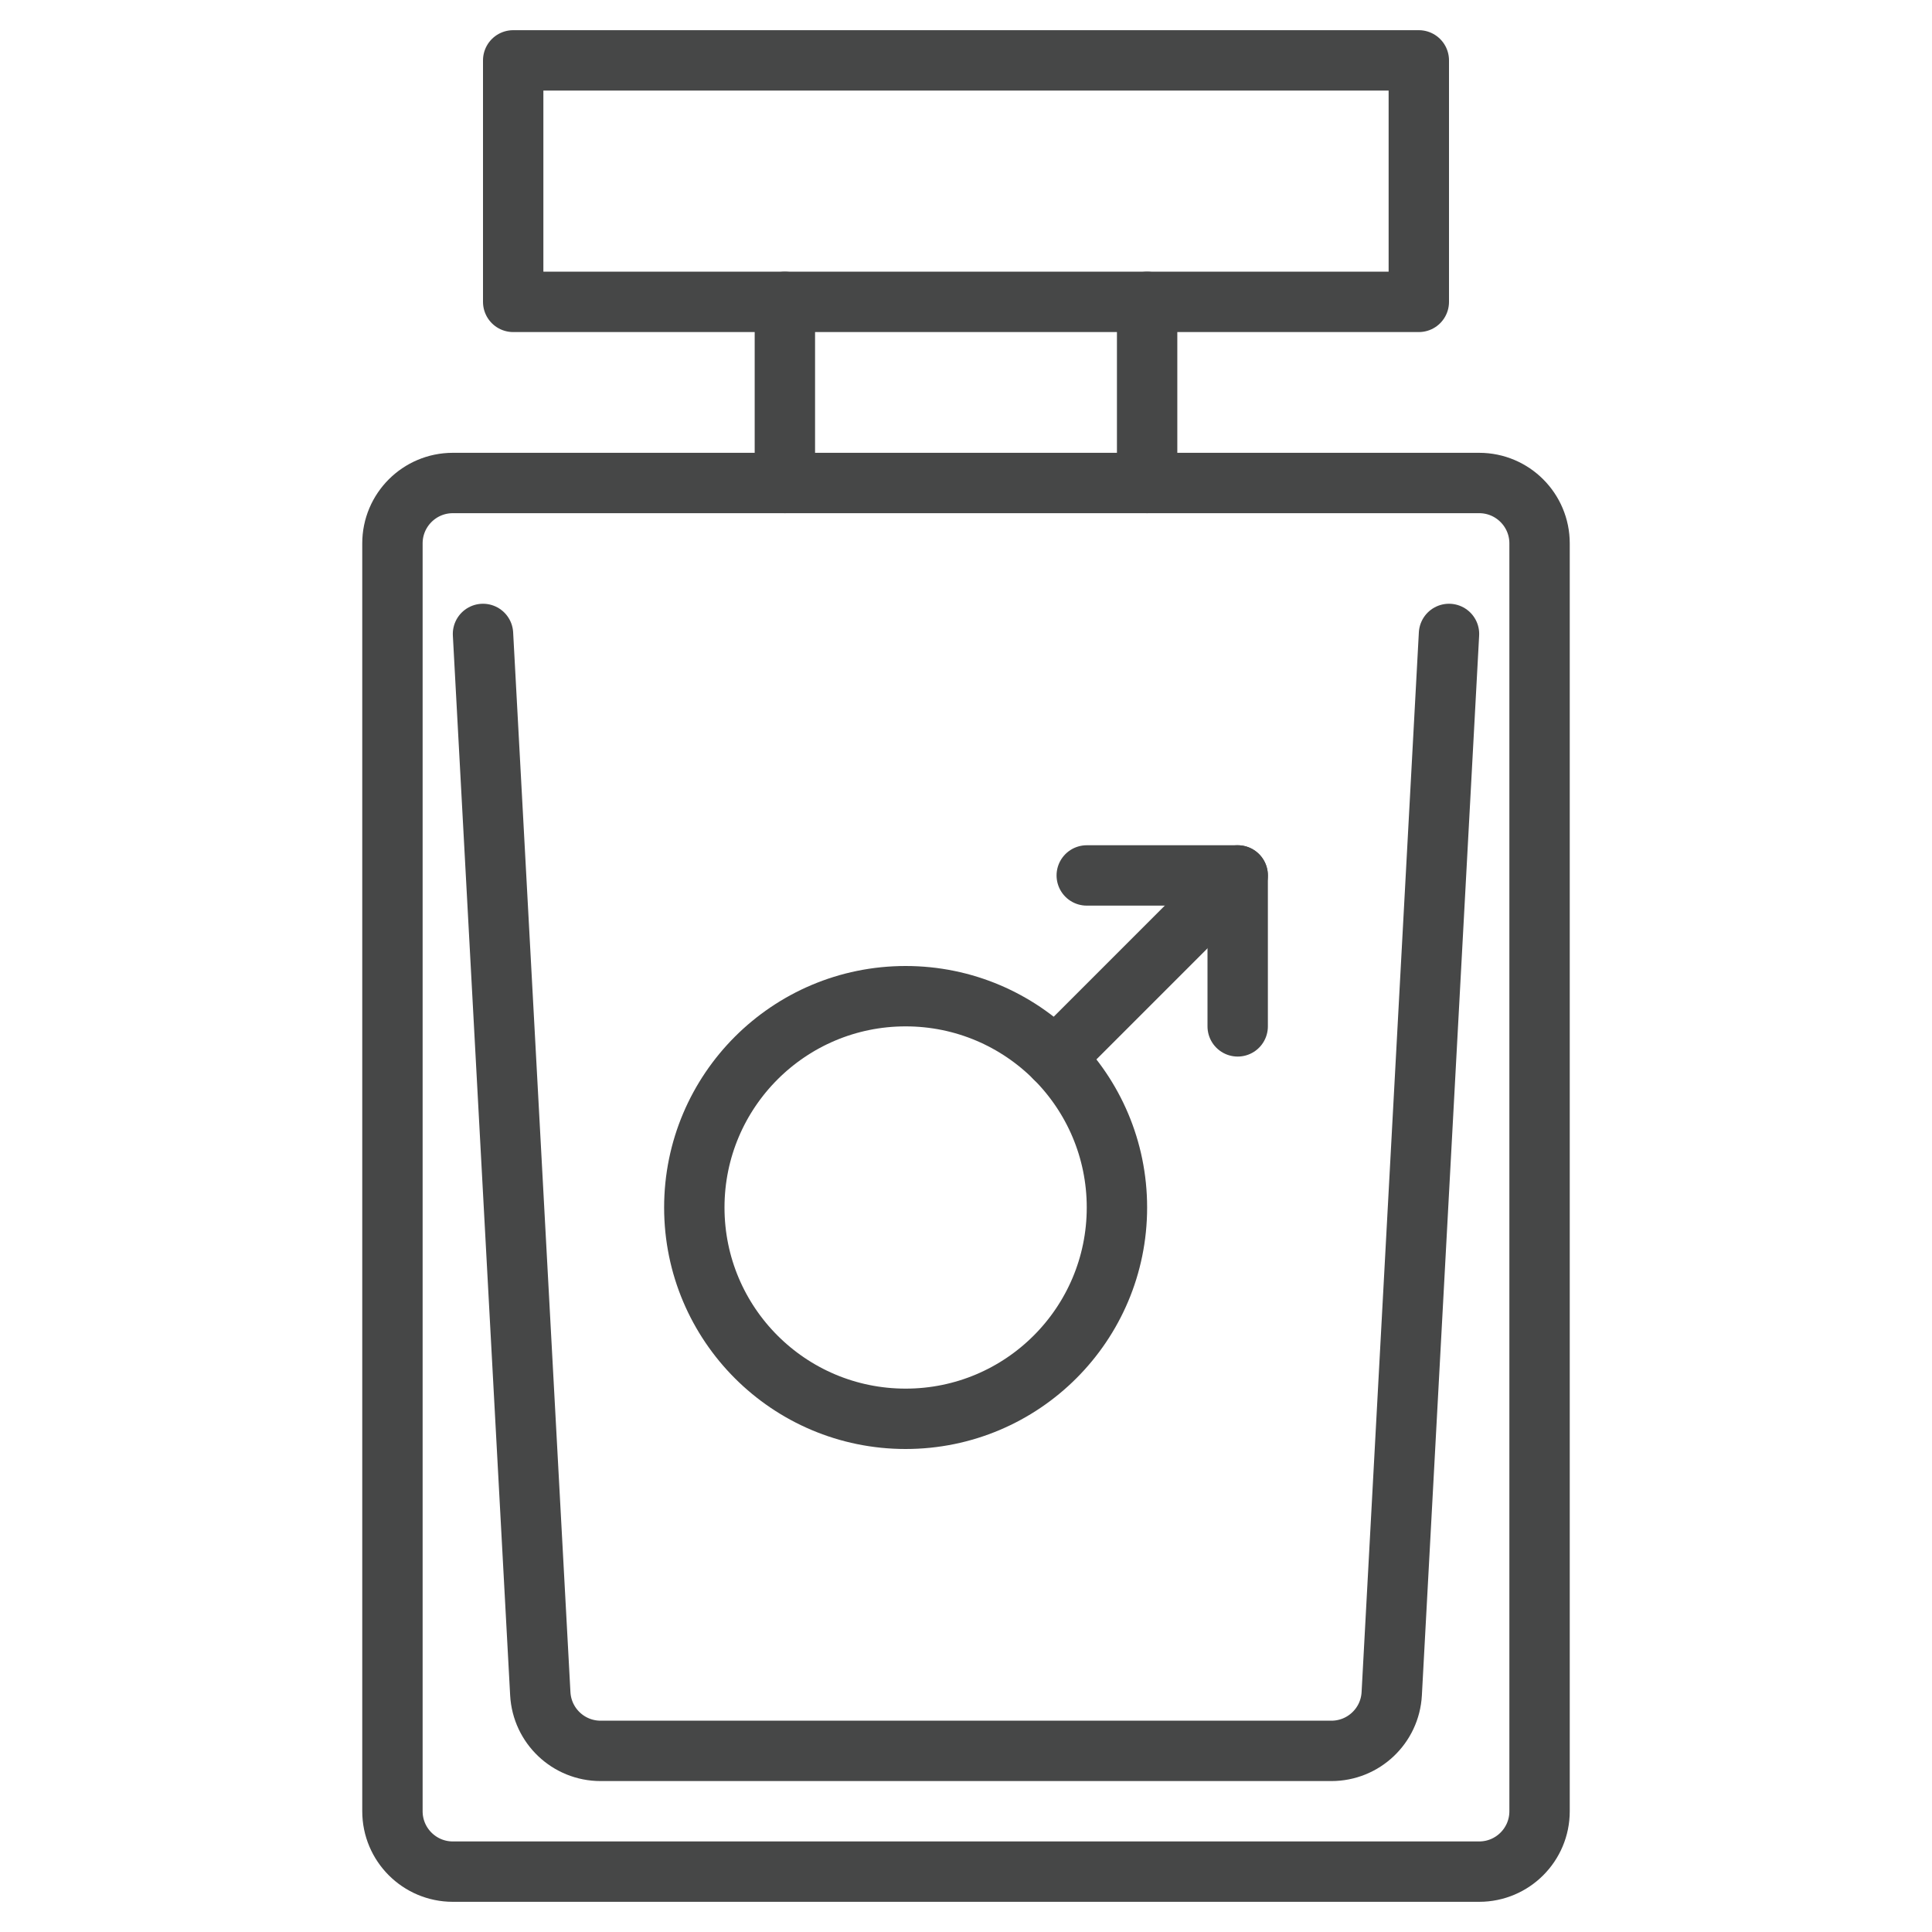 <svg id="Image" enable-background="new 0 0 64 64" height="64" viewBox="0 0 64 64" width="64" xmlns="http://www.w3.org/2000/svg"><g style="fill:none;stroke:#464747;stroke-linecap:round;stroke-linejoin:round;stroke-miterlimit:10;stroke-width:2"><path d="m17 2h30v8h-30z"/><path d="m51 60c0 1.104-.896 2-2 2h-34c-1.104 0-2-.896-2-2v-42c0-1.104.896-2 2-2h34c1.104 0 2 .896 2 2z"/><path d="m38 10v6"/><path d="m26 10v6"/><circle cx="30" cy="40" r="7"/><path d="m41 29-6.05 6.05"/><path d="m41 34v-5h-5"/><path d="m48 21-1.897 35.108c-.058 1.061-.935 1.892-1.998 1.892h-24.21c-1.063 0-1.939-.831-1.997-1.892l-1.898-35.108"/></g></svg>